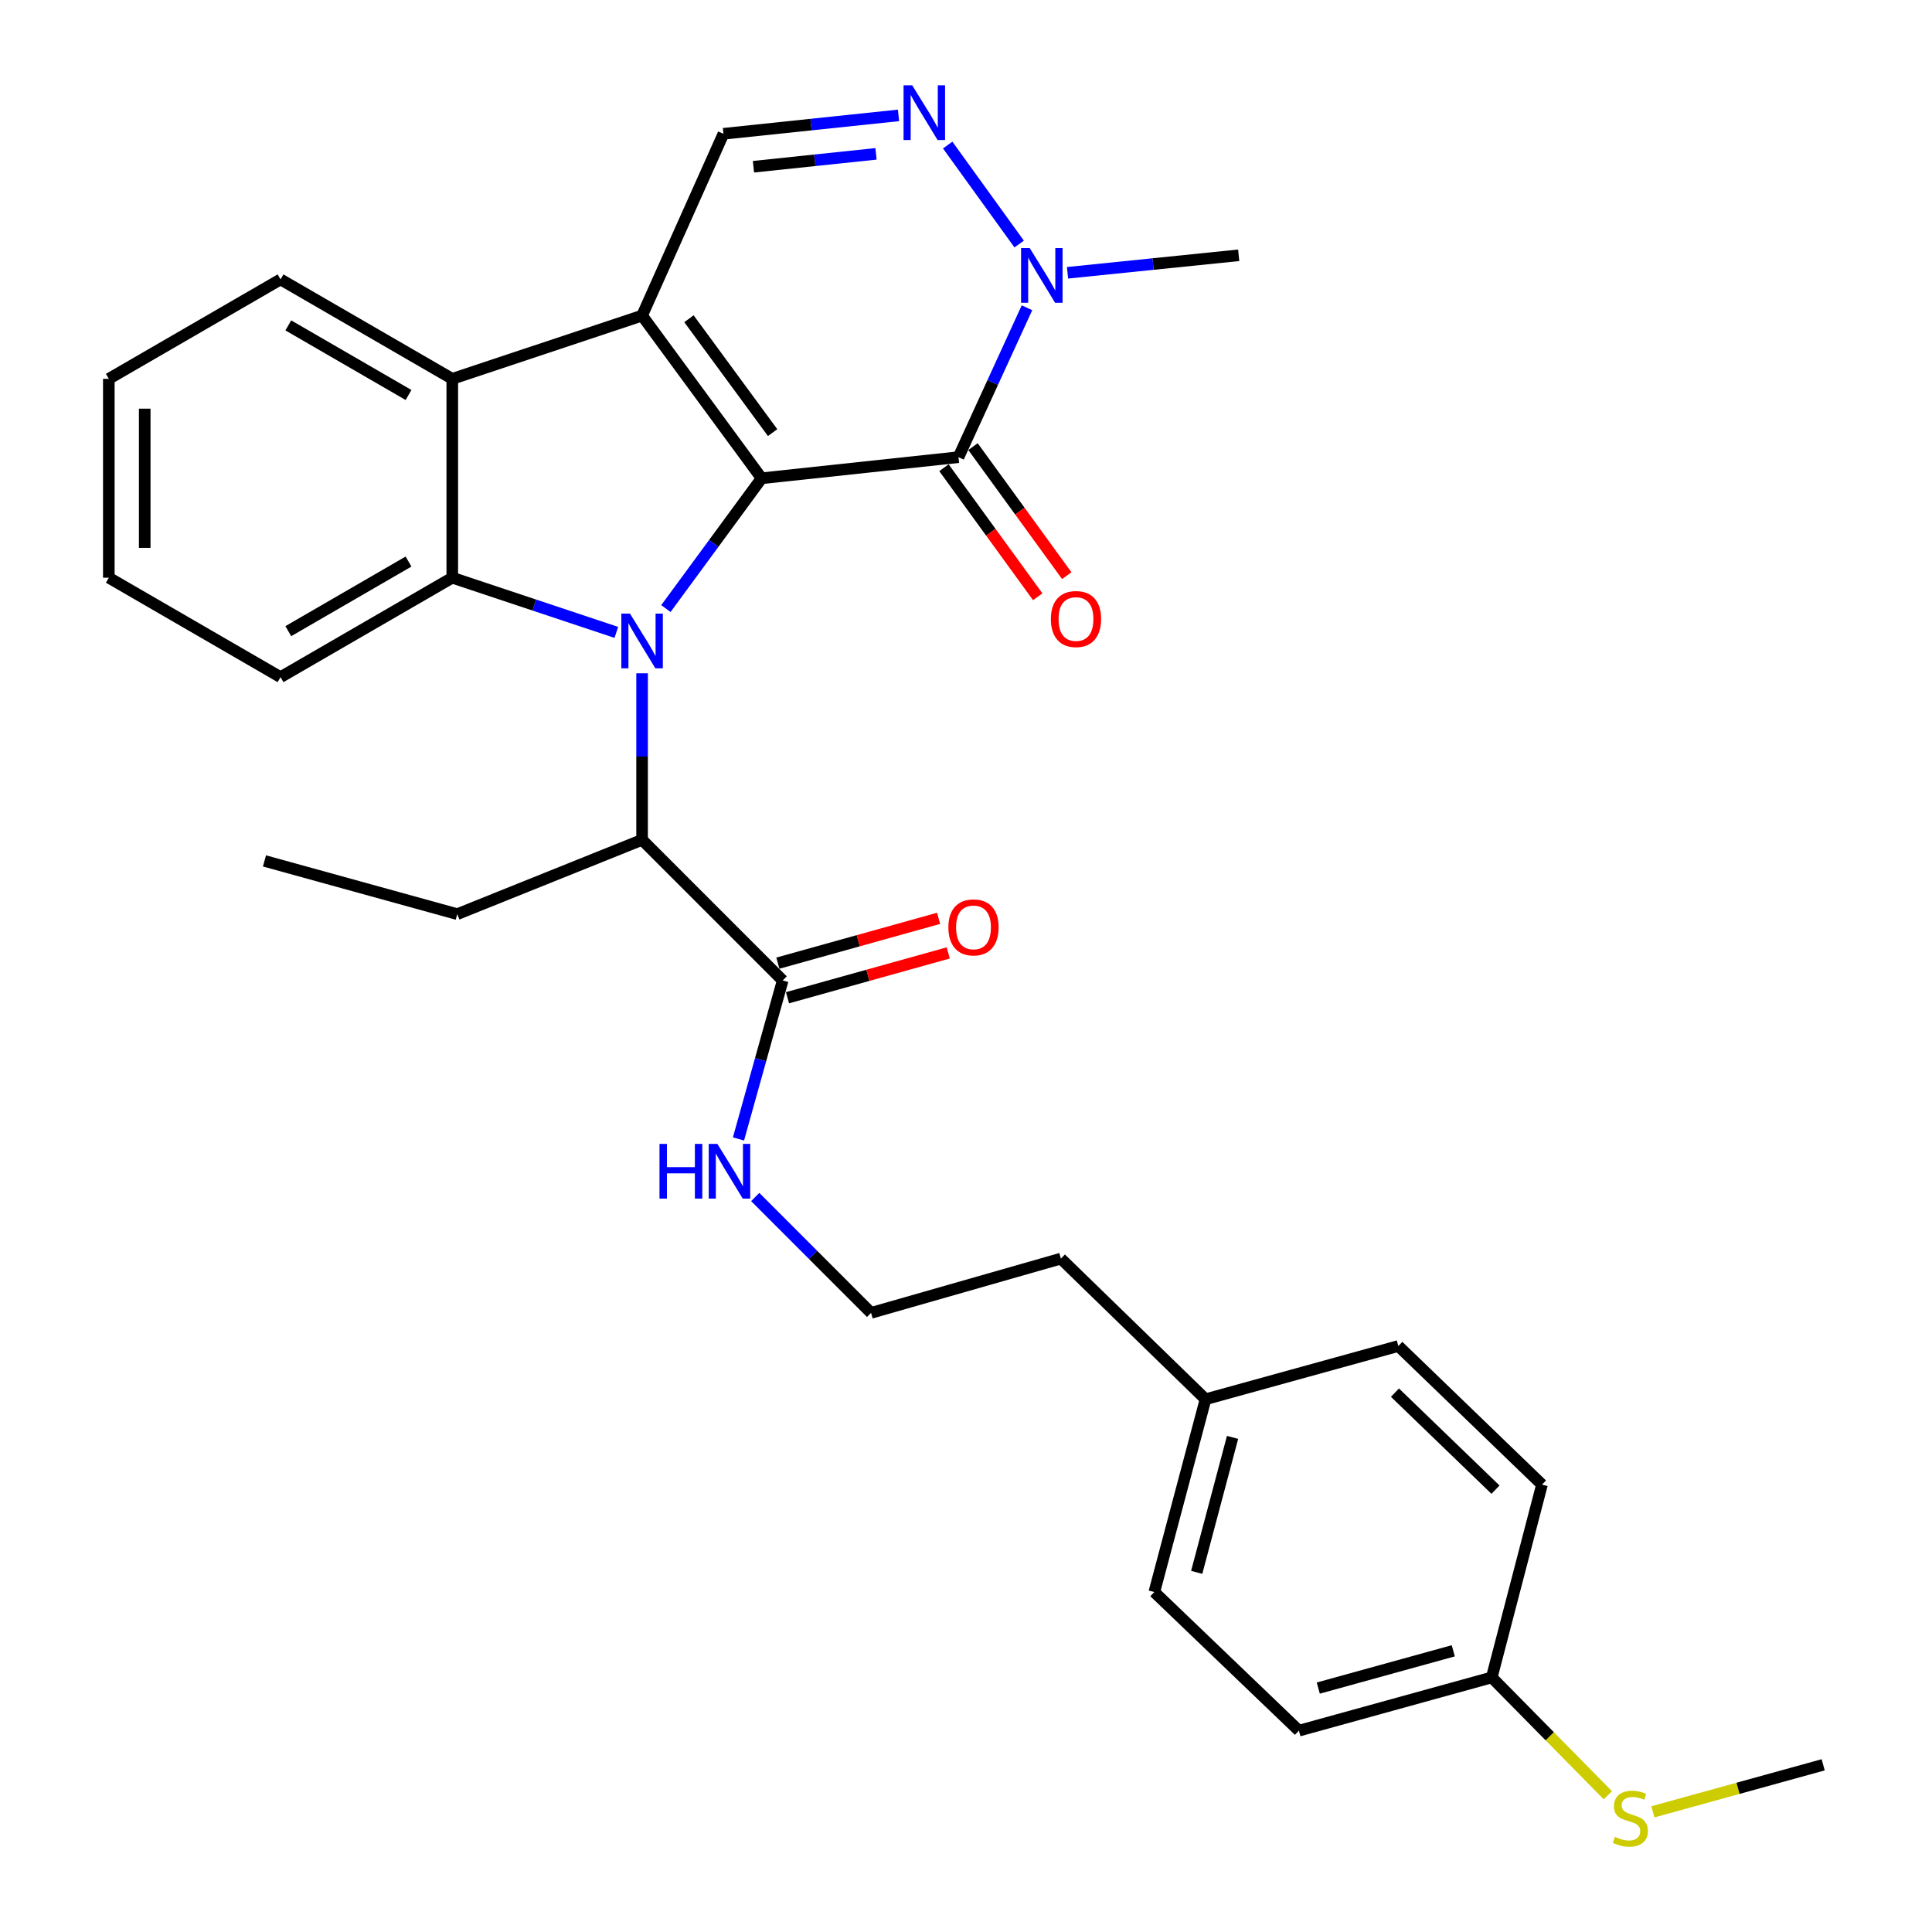 <?xml version='1.0' encoding='iso-8859-1'?>
<svg version='1.1' baseProfile='full'
              xmlns='http://www.w3.org/2000/svg'
                      xmlns:rdkit='http://www.rdkit.org/xml'
                      xmlns:xlink='http://www.w3.org/1999/xlink'
                  xml:space='preserve'
width='1000px' height='1000px' viewBox='0 0 1000 1000'>
<!-- END OF HEADER -->
<rect style='opacity:1.0;fill:#FFFFFF;stroke:none' width='1000' height='1000' x='0' y='0'> </rect>
<path class='bond-0' d='M 394.207,247.553 L 369.435,281.275' style='fill:none;fill-rule:evenodd;stroke:#000000;stroke-width:6px;stroke-linecap:butt;stroke-linejoin:miter;stroke-opacity:1' />
<path class='bond-0' d='M 369.435,281.275 L 344.664,314.996' style='fill:none;fill-rule:evenodd;stroke:#0000FF;stroke-width:6px;stroke-linecap:butt;stroke-linejoin:miter;stroke-opacity:1' />
<path class='bond-1' d='M 394.207,247.553 L 332.343,163.348' style='fill:none;fill-rule:evenodd;stroke:#000000;stroke-width:6px;stroke-linecap:butt;stroke-linejoin:miter;stroke-opacity:1' />
<path class='bond-1' d='M 399.904,223.919 L 356.599,164.976' style='fill:none;fill-rule:evenodd;stroke:#000000;stroke-width:6px;stroke-linecap:butt;stroke-linejoin:miter;stroke-opacity:1' />
<path class='bond-2' d='M 394.207,247.553 L 496.108,236.63' style='fill:none;fill-rule:evenodd;stroke:#000000;stroke-width:6px;stroke-linecap:butt;stroke-linejoin:miter;stroke-opacity:1' />
<path class='bond-3' d='M 319.014,327.326 L 276.556,313.173' style='fill:none;fill-rule:evenodd;stroke:#0000FF;stroke-width:6px;stroke-linecap:butt;stroke-linejoin:miter;stroke-opacity:1' />
<path class='bond-3' d='M 276.556,313.173 L 234.097,299.02' style='fill:none;fill-rule:evenodd;stroke:#000000;stroke-width:6px;stroke-linecap:butt;stroke-linejoin:miter;stroke-opacity:1' />
<path class='bond-8' d='M 332.343,348.502 L 332.343,391.597' style='fill:none;fill-rule:evenodd;stroke:#0000FF;stroke-width:6px;stroke-linecap:butt;stroke-linejoin:miter;stroke-opacity:1' />
<path class='bond-8' d='M 332.343,391.597 L 332.343,434.692' style='fill:none;fill-rule:evenodd;stroke:#000000;stroke-width:6px;stroke-linecap:butt;stroke-linejoin:miter;stroke-opacity:1' />
<path class='bond-4' d='M 332.343,163.348 L 234.097,196.086' style='fill:none;fill-rule:evenodd;stroke:#000000;stroke-width:6px;stroke-linecap:butt;stroke-linejoin:miter;stroke-opacity:1' />
<path class='bond-7' d='M 332.343,163.348 L 374.456,69.252' style='fill:none;fill-rule:evenodd;stroke:#000000;stroke-width:6px;stroke-linecap:butt;stroke-linejoin:miter;stroke-opacity:1' />
<path class='bond-6' d='M 496.108,236.63 L 513.836,197.966' style='fill:none;fill-rule:evenodd;stroke:#000000;stroke-width:6px;stroke-linecap:butt;stroke-linejoin:miter;stroke-opacity:1' />
<path class='bond-6' d='M 513.836,197.966 L 531.564,159.302' style='fill:none;fill-rule:evenodd;stroke:#0000FF;stroke-width:6px;stroke-linecap:butt;stroke-linejoin:miter;stroke-opacity:1' />
<path class='bond-10' d='M 488.591,242.092 L 512.858,275.488' style='fill:none;fill-rule:evenodd;stroke:#000000;stroke-width:6px;stroke-linecap:butt;stroke-linejoin:miter;stroke-opacity:1' />
<path class='bond-10' d='M 512.858,275.488 L 537.126,308.885' style='fill:none;fill-rule:evenodd;stroke:#FF0000;stroke-width:6px;stroke-linecap:butt;stroke-linejoin:miter;stroke-opacity:1' />
<path class='bond-10' d='M 503.625,231.168 L 527.892,264.564' style='fill:none;fill-rule:evenodd;stroke:#000000;stroke-width:6px;stroke-linecap:butt;stroke-linejoin:miter;stroke-opacity:1' />
<path class='bond-10' d='M 527.892,264.564 L 552.16,297.96' style='fill:none;fill-rule:evenodd;stroke:#FF0000;stroke-width:6px;stroke-linecap:butt;stroke-linejoin:miter;stroke-opacity:1' />
<path class='bond-15' d='M 234.097,299.02 L 145.205,350.487' style='fill:none;fill-rule:evenodd;stroke:#000000;stroke-width:6px;stroke-linecap:butt;stroke-linejoin:miter;stroke-opacity:1' />
<path class='bond-15' d='M 211.452,290.657 L 149.227,326.684' style='fill:none;fill-rule:evenodd;stroke:#000000;stroke-width:6px;stroke-linecap:butt;stroke-linejoin:miter;stroke-opacity:1' />
<path class='bond-31' d='M 234.097,299.02 L 234.097,196.086' style='fill:none;fill-rule:evenodd;stroke:#000000;stroke-width:6px;stroke-linecap:butt;stroke-linejoin:miter;stroke-opacity:1' />
<path class='bond-17' d='M 234.097,196.086 L 145.205,144.62' style='fill:none;fill-rule:evenodd;stroke:#000000;stroke-width:6px;stroke-linecap:butt;stroke-linejoin:miter;stroke-opacity:1' />
<path class='bond-17' d='M 211.452,204.449 L 149.227,168.422' style='fill:none;fill-rule:evenodd;stroke:#000000;stroke-width:6px;stroke-linecap:butt;stroke-linejoin:miter;stroke-opacity:1' />
<path class='bond-5' d='M 490.521,75.076 L 527.517,126.314' style='fill:none;fill-rule:evenodd;stroke:#0000FF;stroke-width:6px;stroke-linecap:butt;stroke-linejoin:miter;stroke-opacity:1' />
<path class='bond-30' d='M 465.069,59.723 L 419.762,64.487' style='fill:none;fill-rule:evenodd;stroke:#0000FF;stroke-width:6px;stroke-linecap:butt;stroke-linejoin:miter;stroke-opacity:1' />
<path class='bond-30' d='M 419.762,64.487 L 374.456,69.252' style='fill:none;fill-rule:evenodd;stroke:#000000;stroke-width:6px;stroke-linecap:butt;stroke-linejoin:miter;stroke-opacity:1' />
<path class='bond-30' d='M 453.42,79.634 L 421.706,82.969' style='fill:none;fill-rule:evenodd;stroke:#0000FF;stroke-width:6px;stroke-linecap:butt;stroke-linejoin:miter;stroke-opacity:1' />
<path class='bond-30' d='M 421.706,82.969 L 389.992,86.305' style='fill:none;fill-rule:evenodd;stroke:#000000;stroke-width:6px;stroke-linecap:butt;stroke-linejoin:miter;stroke-opacity:1' />
<path class='bond-18' d='M 552.544,141.195 L 596.844,136.666' style='fill:none;fill-rule:evenodd;stroke:#0000FF;stroke-width:6px;stroke-linecap:butt;stroke-linejoin:miter;stroke-opacity:1' />
<path class='bond-18' d='M 596.844,136.666 L 641.144,132.137' style='fill:none;fill-rule:evenodd;stroke:#000000;stroke-width:6px;stroke-linecap:butt;stroke-linejoin:miter;stroke-opacity:1' />
<path class='bond-9' d='M 332.343,434.692 L 405.119,507.478' style='fill:none;fill-rule:evenodd;stroke:#000000;stroke-width:6px;stroke-linecap:butt;stroke-linejoin:miter;stroke-opacity:1' />
<path class='bond-24' d='M 332.343,434.692 L 236.678,473.16' style='fill:none;fill-rule:evenodd;stroke:#000000;stroke-width:6px;stroke-linecap:butt;stroke-linejoin:miter;stroke-opacity:1' />
<path class='bond-11' d='M 407.616,516.428 L 449.215,504.826' style='fill:none;fill-rule:evenodd;stroke:#000000;stroke-width:6px;stroke-linecap:butt;stroke-linejoin:miter;stroke-opacity:1' />
<path class='bond-11' d='M 449.215,504.826 L 490.815,493.224' style='fill:none;fill-rule:evenodd;stroke:#FF0000;stroke-width:6px;stroke-linecap:butt;stroke-linejoin:miter;stroke-opacity:1' />
<path class='bond-11' d='M 402.623,498.528 L 444.223,486.926' style='fill:none;fill-rule:evenodd;stroke:#000000;stroke-width:6px;stroke-linecap:butt;stroke-linejoin:miter;stroke-opacity:1' />
<path class='bond-11' d='M 444.223,486.926 L 485.822,475.323' style='fill:none;fill-rule:evenodd;stroke:#FF0000;stroke-width:6px;stroke-linecap:butt;stroke-linejoin:miter;stroke-opacity:1' />
<path class='bond-12' d='M 405.119,507.478 L 393.679,548.498' style='fill:none;fill-rule:evenodd;stroke:#000000;stroke-width:6px;stroke-linecap:butt;stroke-linejoin:miter;stroke-opacity:1' />
<path class='bond-12' d='M 393.679,548.498 L 382.238,589.517' style='fill:none;fill-rule:evenodd;stroke:#0000FF;stroke-width:6px;stroke-linecap:butt;stroke-linejoin:miter;stroke-opacity:1' />
<path class='bond-23' d='M 390.906,619.574 L 420.886,649.559' style='fill:none;fill-rule:evenodd;stroke:#0000FF;stroke-width:6px;stroke-linecap:butt;stroke-linejoin:miter;stroke-opacity:1' />
<path class='bond-23' d='M 420.886,649.559 L 450.867,679.543' style='fill:none;fill-rule:evenodd;stroke:#000000;stroke-width:6px;stroke-linecap:butt;stroke-linejoin:miter;stroke-opacity:1' />
<path class='bond-13' d='M 772.128,868.231 L 672.313,895.796' style='fill:none;fill-rule:evenodd;stroke:#000000;stroke-width:6px;stroke-linecap:butt;stroke-linejoin:miter;stroke-opacity:1' />
<path class='bond-13' d='M 752.209,854.452 L 682.338,873.748' style='fill:none;fill-rule:evenodd;stroke:#000000;stroke-width:6px;stroke-linecap:butt;stroke-linejoin:miter;stroke-opacity:1' />
<path class='bond-14' d='M 772.128,868.231 L 802.178,898.725' style='fill:none;fill-rule:evenodd;stroke:#000000;stroke-width:6px;stroke-linecap:butt;stroke-linejoin:miter;stroke-opacity:1' />
<path class='bond-14' d='M 802.178,898.725 L 832.227,929.22' style='fill:none;fill-rule:evenodd;stroke:#CCCC00;stroke-width:6px;stroke-linecap:butt;stroke-linejoin:miter;stroke-opacity:1' />
<path class='bond-33' d='M 772.128,868.231 L 798.125,768.436' style='fill:none;fill-rule:evenodd;stroke:#000000;stroke-width:6px;stroke-linecap:butt;stroke-linejoin:miter;stroke-opacity:1' />
<path class='bond-26' d='M 855.531,937.805 L 899.604,925.633' style='fill:none;fill-rule:evenodd;stroke:#CCCC00;stroke-width:6px;stroke-linecap:butt;stroke-linejoin:miter;stroke-opacity:1' />
<path class='bond-26' d='M 899.604,925.633 L 943.677,913.461' style='fill:none;fill-rule:evenodd;stroke:#000000;stroke-width:6px;stroke-linecap:butt;stroke-linejoin:miter;stroke-opacity:1' />
<path class='bond-27' d='M 145.205,350.487 L 56.323,299.02' style='fill:none;fill-rule:evenodd;stroke:#000000;stroke-width:6px;stroke-linecap:butt;stroke-linejoin:miter;stroke-opacity:1' />
<path class='bond-16' d='M 623.985,724.248 L 549.113,651.451' style='fill:none;fill-rule:evenodd;stroke:#000000;stroke-width:6px;stroke-linecap:butt;stroke-linejoin:miter;stroke-opacity:1' />
<path class='bond-21' d='M 623.985,724.248 L 723.78,696.692' style='fill:none;fill-rule:evenodd;stroke:#000000;stroke-width:6px;stroke-linecap:butt;stroke-linejoin:miter;stroke-opacity:1' />
<path class='bond-22' d='M 623.985,724.248 L 597.472,824.042' style='fill:none;fill-rule:evenodd;stroke:#000000;stroke-width:6px;stroke-linecap:butt;stroke-linejoin:miter;stroke-opacity:1' />
<path class='bond-22' d='M 637.969,743.988 L 619.41,813.845' style='fill:none;fill-rule:evenodd;stroke:#000000;stroke-width:6px;stroke-linecap:butt;stroke-linejoin:miter;stroke-opacity:1' />
<path class='bond-29' d='M 145.205,144.62 L 56.323,196.086' style='fill:none;fill-rule:evenodd;stroke:#000000;stroke-width:6px;stroke-linecap:butt;stroke-linejoin:miter;stroke-opacity:1' />
<path class='bond-19' d='M 798.125,768.436 L 723.78,696.692' style='fill:none;fill-rule:evenodd;stroke:#000000;stroke-width:6px;stroke-linecap:butt;stroke-linejoin:miter;stroke-opacity:1' />
<path class='bond-19' d='M 774.069,771.047 L 722.027,720.826' style='fill:none;fill-rule:evenodd;stroke:#000000;stroke-width:6px;stroke-linecap:butt;stroke-linejoin:miter;stroke-opacity:1' />
<path class='bond-20' d='M 672.313,895.796 L 597.472,824.042' style='fill:none;fill-rule:evenodd;stroke:#000000;stroke-width:6px;stroke-linecap:butt;stroke-linejoin:miter;stroke-opacity:1' />
<path class='bond-25' d='M 450.867,679.543 L 549.113,651.451' style='fill:none;fill-rule:evenodd;stroke:#000000;stroke-width:6px;stroke-linecap:butt;stroke-linejoin:miter;stroke-opacity:1' />
<path class='bond-28' d='M 236.678,473.16 L 136.894,445.604' style='fill:none;fill-rule:evenodd;stroke:#000000;stroke-width:6px;stroke-linecap:butt;stroke-linejoin:miter;stroke-opacity:1' />
<path class='bond-32' d='M 56.323,299.02 L 56.323,196.086' style='fill:none;fill-rule:evenodd;stroke:#000000;stroke-width:6px;stroke-linecap:butt;stroke-linejoin:miter;stroke-opacity:1' />
<path class='bond-32' d='M 74.906,283.58 L 74.906,211.526' style='fill:none;fill-rule:evenodd;stroke:#000000;stroke-width:6px;stroke-linecap:butt;stroke-linejoin:miter;stroke-opacity:1' />
<path  class='atom-1' d='M 326.083 317.609
L 335.363 332.609
Q 336.283 334.089, 337.763 336.769
Q 339.243 339.449, 339.323 339.609
L 339.323 317.609
L 343.083 317.609
L 343.083 345.929
L 339.203 345.929
L 329.243 329.529
Q 328.083 327.609, 326.843 325.409
Q 325.643 323.209, 325.283 322.529
L 325.283 345.929
L 321.603 345.929
L 321.603 317.609
L 326.083 317.609
' fill='#0000FF'/>
<path  class='atom-6' d='M 472.162 44.159
L 481.442 59.159
Q 482.362 60.639, 483.842 63.319
Q 485.322 65.999, 485.402 66.159
L 485.402 44.159
L 489.162 44.159
L 489.162 72.479
L 485.282 72.479
L 475.322 56.079
Q 474.162 54.159, 472.922 51.959
Q 471.722 49.759, 471.362 49.079
L 471.362 72.479
L 467.682 72.479
L 467.682 44.159
L 472.162 44.159
' fill='#0000FF'/>
<path  class='atom-7' d='M 532.983 128.395
L 542.263 143.395
Q 543.183 144.875, 544.663 147.555
Q 546.143 150.235, 546.223 150.395
L 546.223 128.395
L 549.983 128.395
L 549.983 156.715
L 546.103 156.715
L 536.143 140.315
Q 534.983 138.395, 533.743 136.195
Q 532.543 133.995, 532.183 133.315
L 532.183 156.715
L 528.503 156.715
L 528.503 128.395
L 532.983 128.395
' fill='#0000FF'/>
<path  class='atom-11' d='M 543.928 320.409
Q 543.928 313.609, 547.288 309.809
Q 550.648 306.009, 556.928 306.009
Q 563.208 306.009, 566.568 309.809
Q 569.928 313.609, 569.928 320.409
Q 569.928 327.289, 566.528 331.209
Q 563.128 335.089, 556.928 335.089
Q 550.688 335.089, 547.288 331.209
Q 543.928 327.329, 543.928 320.409
M 556.928 331.889
Q 561.248 331.889, 563.568 329.009
Q 565.928 326.089, 565.928 320.409
Q 565.928 314.849, 563.568 312.049
Q 561.248 309.209, 556.928 309.209
Q 552.608 309.209, 550.248 312.009
Q 547.928 314.809, 547.928 320.409
Q 547.928 326.129, 550.248 329.009
Q 552.608 331.889, 556.928 331.889
' fill='#FF0000'/>
<path  class='atom-12' d='M 490.882 480.013
Q 490.882 473.213, 494.242 469.413
Q 497.602 465.613, 503.882 465.613
Q 510.162 465.613, 513.522 469.413
Q 516.882 473.213, 516.882 480.013
Q 516.882 486.893, 513.482 490.813
Q 510.082 494.693, 503.882 494.693
Q 497.642 494.693, 494.242 490.813
Q 490.882 486.933, 490.882 480.013
M 503.882 491.493
Q 508.202 491.493, 510.522 488.613
Q 512.882 485.693, 512.882 480.013
Q 512.882 474.453, 510.522 471.653
Q 508.202 468.813, 503.882 468.813
Q 499.562 468.813, 497.202 471.613
Q 494.882 474.413, 494.882 480.013
Q 494.882 485.733, 497.202 488.613
Q 499.562 491.493, 503.882 491.493
' fill='#FF0000'/>
<path  class='atom-13' d='M 341.354 592.081
L 345.194 592.081
L 345.194 604.121
L 359.674 604.121
L 359.674 592.081
L 363.514 592.081
L 363.514 620.401
L 359.674 620.401
L 359.674 607.321
L 345.194 607.321
L 345.194 620.401
L 341.354 620.401
L 341.354 592.081
' fill='#0000FF'/>
<path  class='atom-13' d='M 371.314 592.081
L 380.594 607.081
Q 381.514 608.561, 382.994 611.241
Q 384.474 613.921, 384.554 614.081
L 384.554 592.081
L 388.314 592.081
L 388.314 620.401
L 384.434 620.401
L 374.474 604.001
Q 373.314 602.081, 372.074 599.881
Q 370.874 597.681, 370.514 597.001
L 370.514 620.401
L 366.834 620.401
L 366.834 592.081
L 371.314 592.081
' fill='#0000FF'/>
<path  class='atom-15' d='M 835.862 950.747
Q 836.182 950.867, 837.502 951.427
Q 838.822 951.987, 840.262 952.347
Q 841.742 952.667, 843.182 952.667
Q 845.862 952.667, 847.422 951.387
Q 848.982 950.067, 848.982 947.787
Q 848.982 946.227, 848.182 945.267
Q 847.422 944.307, 846.222 943.787
Q 845.022 943.267, 843.022 942.667
Q 840.502 941.907, 838.982 941.187
Q 837.502 940.467, 836.422 938.947
Q 835.382 937.427, 835.382 934.867
Q 835.382 931.307, 837.782 929.107
Q 840.222 926.907, 845.022 926.907
Q 848.302 926.907, 852.022 928.467
L 851.102 931.547
Q 847.702 930.147, 845.142 930.147
Q 842.382 930.147, 840.862 931.307
Q 839.342 932.427, 839.382 934.387
Q 839.382 935.907, 840.142 936.827
Q 840.942 937.747, 842.062 938.267
Q 843.222 938.787, 845.142 939.387
Q 847.702 940.187, 849.222 940.987
Q 850.742 941.787, 851.822 943.427
Q 852.942 945.027, 852.942 947.787
Q 852.942 951.707, 850.302 953.827
Q 847.702 955.907, 843.342 955.907
Q 840.822 955.907, 838.902 955.347
Q 837.022 954.827, 834.782 953.907
L 835.862 950.747
' fill='#CCCC00'/>
</svg>
